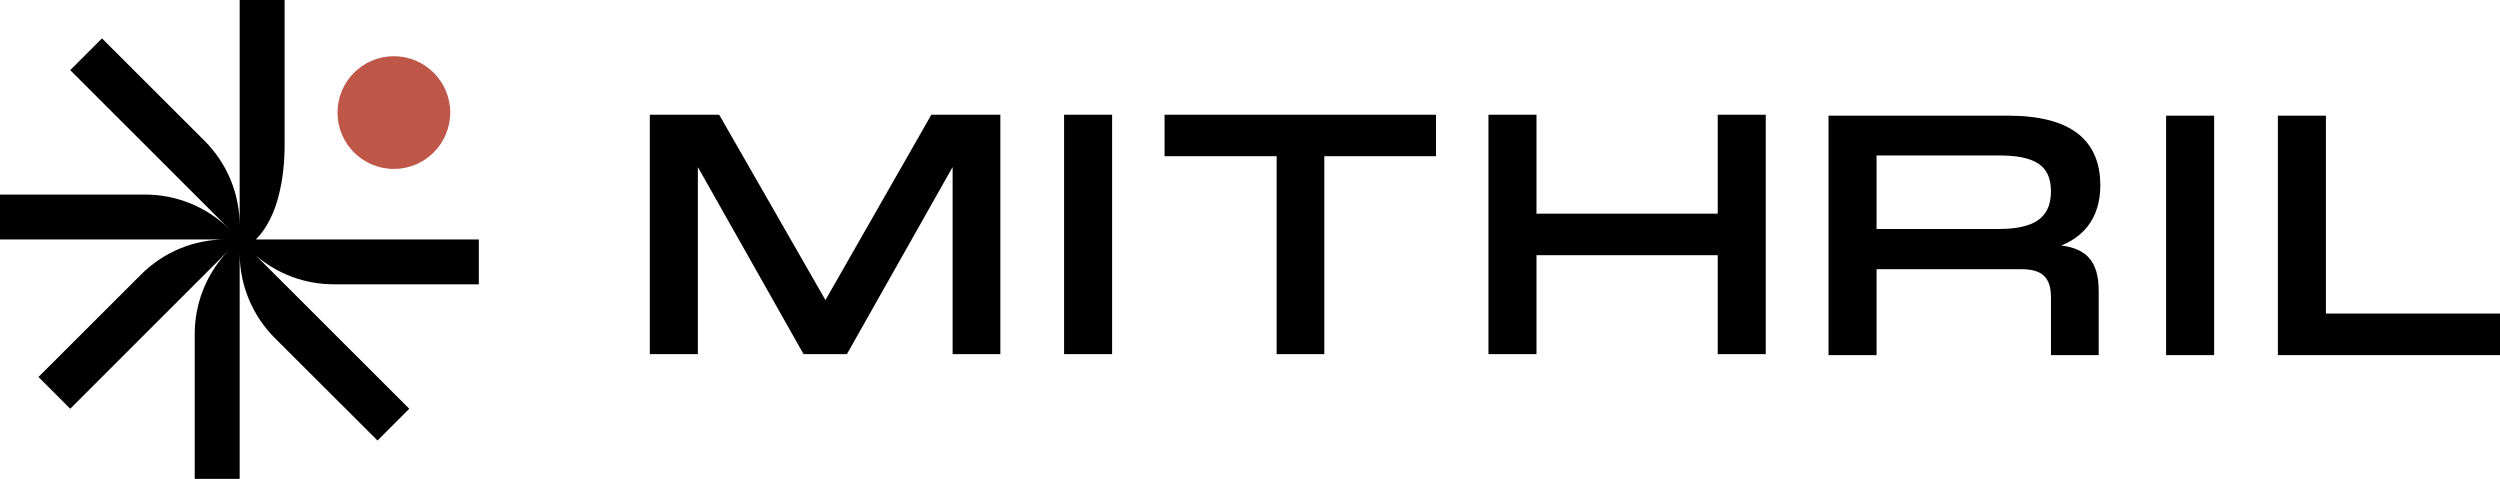 <?xml version="1.0" encoding="utf-8"?>
<!-- Generator: Adobe Illustrator 28.5.0, SVG Export Plug-In . SVG Version: 9.03 Build 54727)  -->
<svg version="1.0" id="Layer_1" xmlns="http://www.w3.org/2000/svg" xmlns:xlink="http://www.w3.org/1999/xlink" x="0px" y="0px"
	 viewBox="0 0 3393.3 650" style="enable-background:new 0 0 3393.3 650;" xml:space="preserve">
<style type="text/css">
	.st0{fill:#BE5748;}
</style>
<path d="M3157,425.6h236.3V482h-301.5V157h65.2V425.6z M3005.3,482h-65.2V157h65.2V482z"/>
<path d="M2725.6,157c41.9,0,73.3,8,94.2,24c21,16.1,31,40,31,70.6c0,22.2-5.8,41-17.2,55.6c-8.8,11.3-20.9,20-35.9,26
	c16.2,2.1,28.1,6.9,36.4,15.3c10.5,10.7,14.5,26.4,14.5,46.8V482h-64.8v-78.7c0-14-3.4-23.3-9.7-29.1c-6.3-5.9-16.1-8.8-29.9-8.8
	h-197.1V482h-65.2V157H2725.6z M2547.1,310.8h166c23.7,0,41.4-3.8,53.1-11.9c11.5-8,17.6-20.5,17.6-39.3c0-18.6-6.1-30.4-17.5-37.8
	c-11.7-7.6-29.4-10.8-53.2-10.8h-166V310.8z"/>
<path d="M2085.5,290h246V155.7h65.2v325h-65.2V346.4h-246v134.3h-65.2v-325h65.2V290z M1949.1,212h-151.6v268.7h-64.7V212h-152.1
	v-56.3h368.4V212L1949.1,212z M1509.5,480.7h-65.2v-325h65.2V480.7z M977,157.2l143.4,250.1l142.9-250.1l0.8-1.5h93.7v325H1293v-254
	l-143.5,254h-58.8l-143.5-254v254h-65.2v-325h94.1L977,157.2L977,157.2z M191.5,372.6C222,342.1,263.3,325,306.4,325L0,325v-60.9
	h197c42.9,0,84.1,16.9,114.5,47.1L95.3,95.2l43.1-43.1l139.3,139.1c30.4,30.3,47.5,71.5,47.6,114.4V0h61v196.8
	c0,43.1-8.5,97.8-39,128.2h80.1l222.5,0v60.9H453c-38.7,0-76.2-13.8-105.6-39l208.1,207.9l-43.1,43.1L373,458.8
	c-30.5-30.5-47.6-71.8-47.7-114.9l0,306.1h-61V453.2c0-42.8,16.9-83.9,47.1-114.4L95.3,554.8l-43.1-43.1L191.5,372.6z"/>
<path class="st0" d="M611.1,152.8c0,42.2-34.2,76.5-76.5,76.5c-42.2,0-76.5-34.2-76.5-76.5c0-42.2,34.2-76.5,76.5-76.5
	C576.9,76.4,611.1,110.6,611.1,152.8z"/>
</svg>
